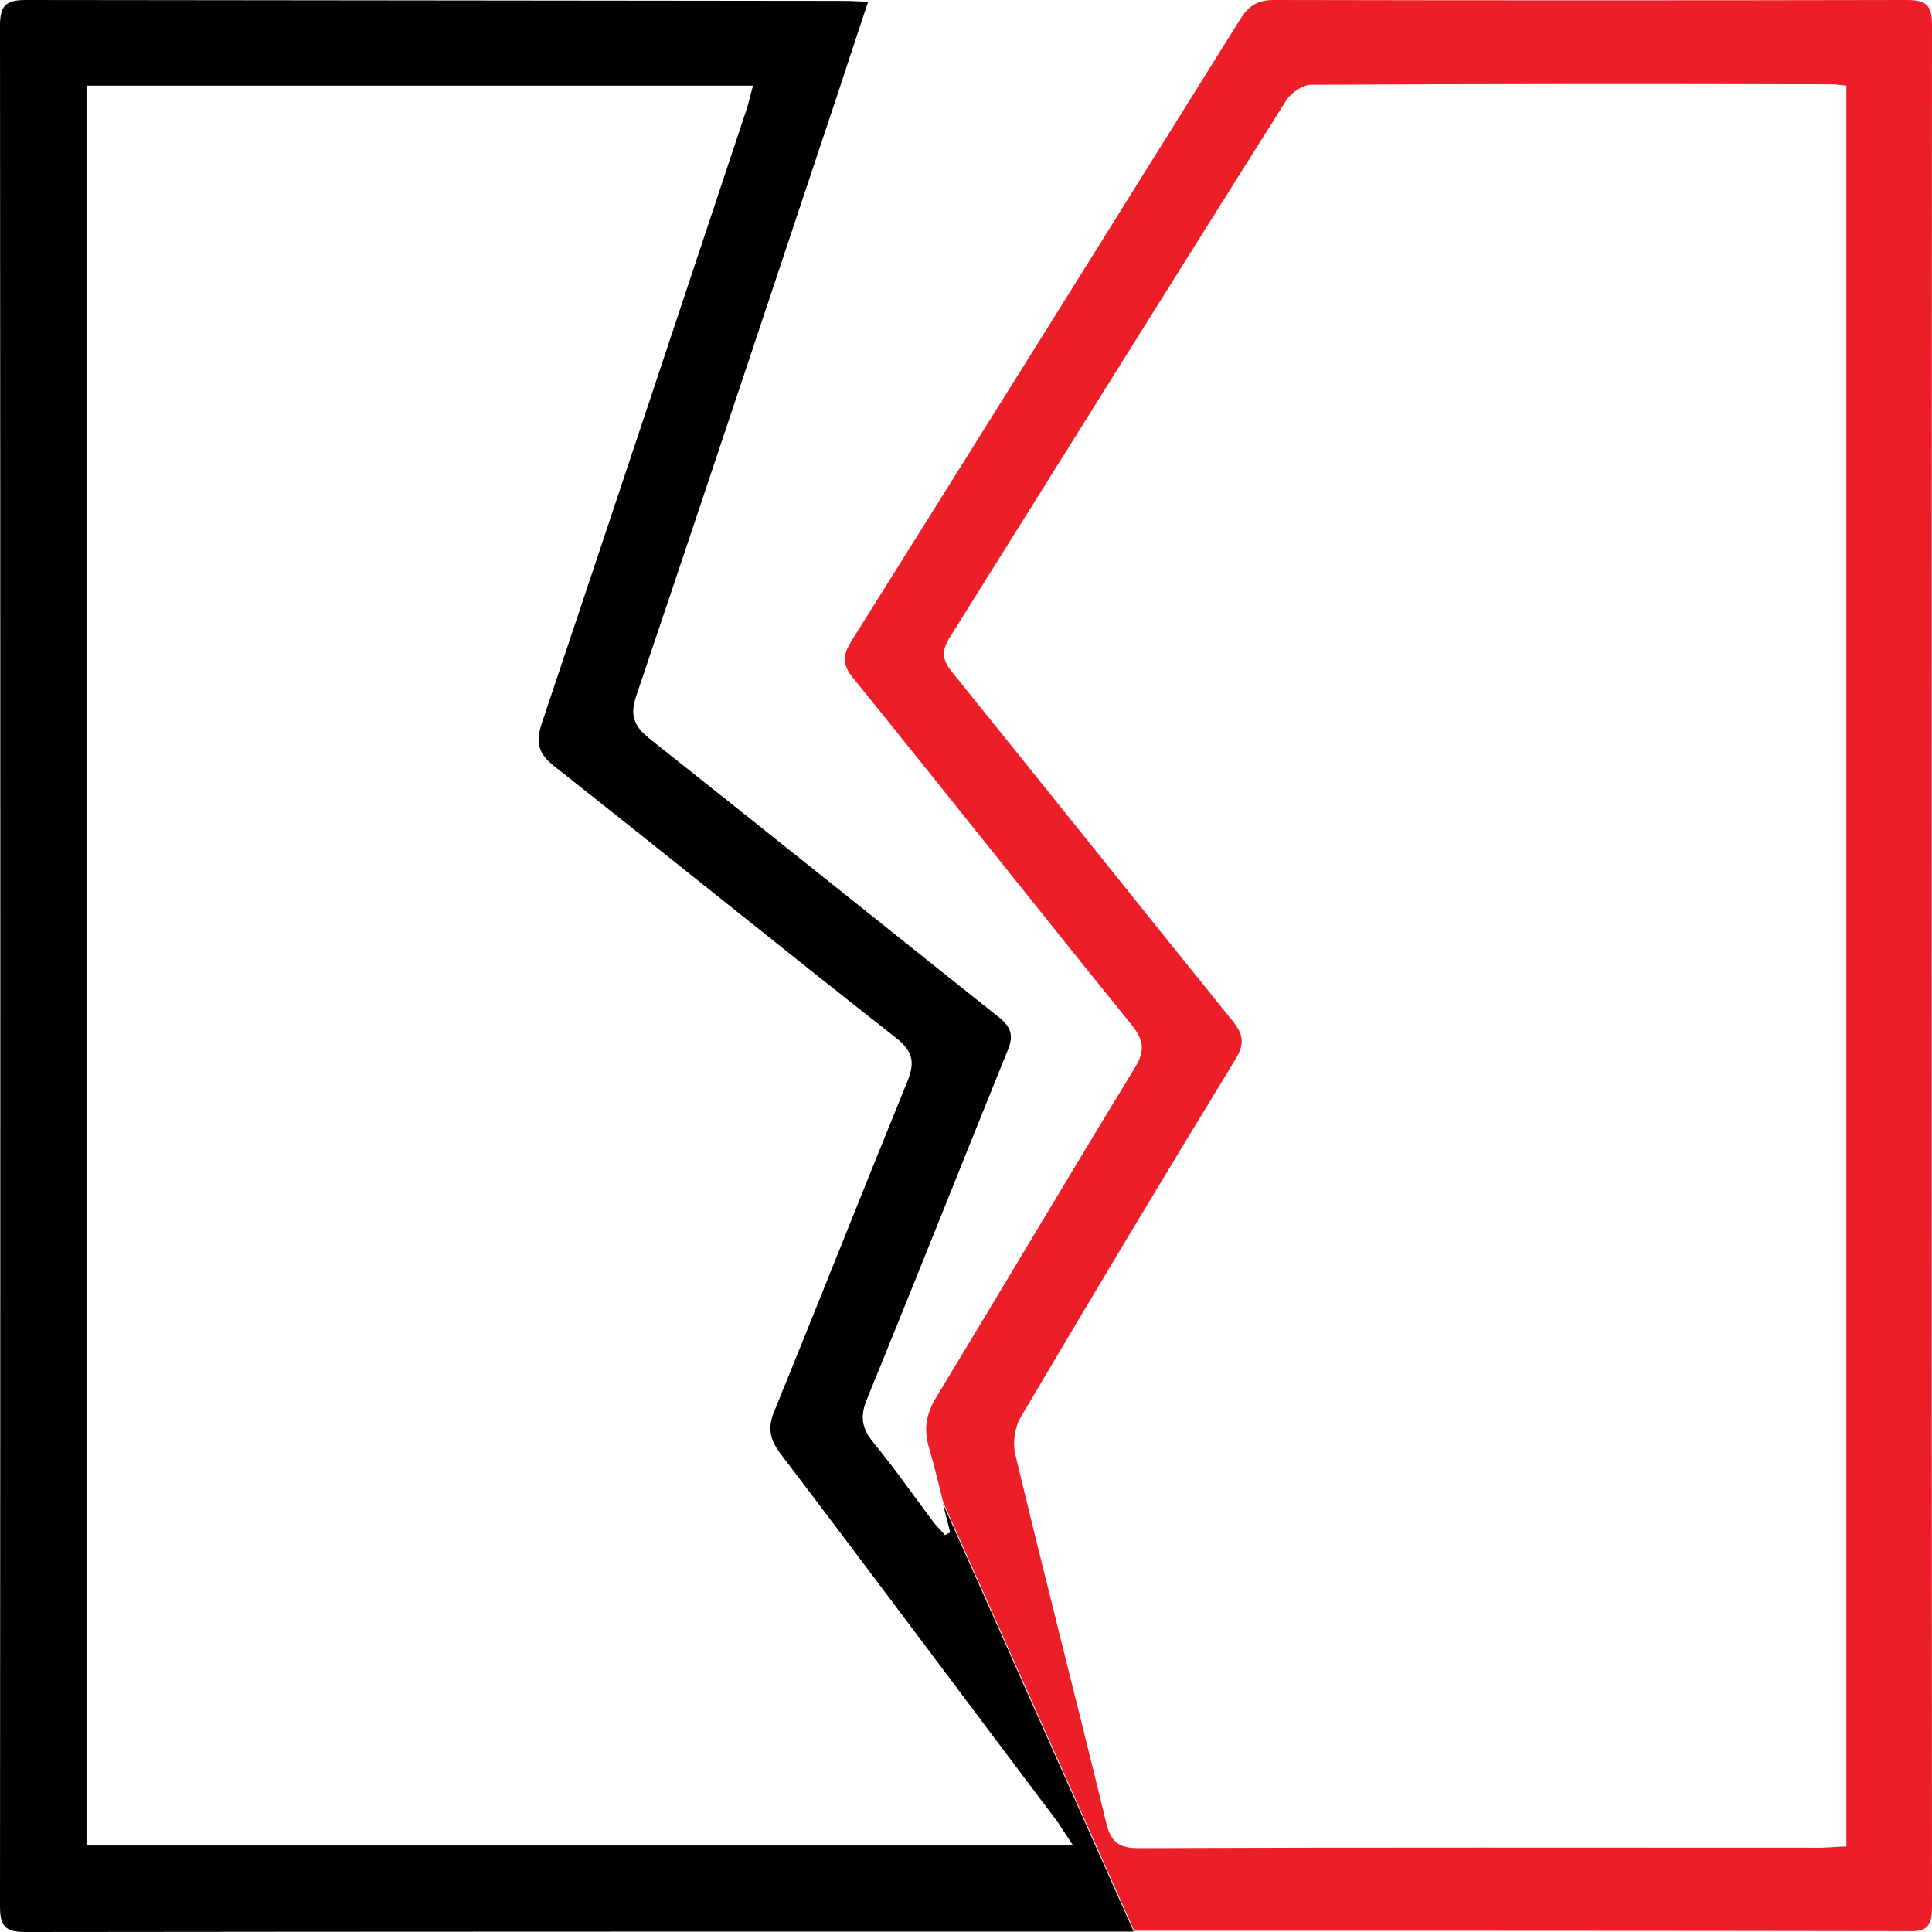 <svg xmlns="http://www.w3.org/2000/svg" xmlns:xlink="http://www.w3.org/1999/xlink" id="Layer_1" x="0px" y="0px" viewBox="0 0 44 44" style="enable-background:new 0 0 44 44;" xml:space="preserve"><style type="text/css">	.st0{fill:#ED1C24;}	.st1{fill:none;}	.st2{fill:#EC1E27;}	.st3{fill:#FFFFFF;}</style><g>	<path class="st1" d="M17.63,32.16c1.02-2.5,2-5.02,3.03-7.51c0.18-0.44,0.14-0.69-0.25-1c-2.61-2.05-5.19-4.14-7.8-6.2  c-0.37-0.29-0.42-0.54-0.27-0.97c1.56-4.62,3.09-9.25,4.63-13.88c0.07-0.2,0.11-0.4,0.18-0.64c-5.1,0-10.13,0-15.18,0  c0,13.39,0,26.74,0,40.08c7.49,0,14.94,0,22.47,0c-0.15-0.22-0.24-0.38-0.35-0.52c-2.1-2.8-4.2-5.61-6.32-8.4  C17.53,32.79,17.48,32.54,17.63,32.16z"></path>	<path d="M21.64,34.9c-0.04,0.02-0.08,0.04-0.12,0.06c-0.1-0.12-0.22-0.23-0.31-0.36c-0.44-0.59-0.86-1.19-1.33-1.76  c-0.27-0.33-0.29-0.61-0.13-0.99c1.08-2.64,2.13-5.29,3.2-7.93c0.14-0.34,0.08-0.53-0.21-0.76c-2.65-2.11-5.29-4.23-7.95-6.34  c-0.37-0.3-0.45-0.55-0.29-1c1.55-4.59,3.08-9.19,4.61-13.78c0.21-0.64,0.42-1.28,0.66-2c-0.24-0.01-0.4-0.02-0.56-0.02  C13,0.01,6.79,0.01,0.58,0C0.1,0,0,0.16,0,0.6c0.01,14.27,0.01,28.55,0,42.82C0,43.85,0.11,44,0.56,44  c8.42-0.01,16.84-0.01,25.26-0.01l-4.35-9.76C21.53,34.45,21.58,34.67,21.64,34.9z M24.44,42.03c-7.53,0-14.98,0-22.47,0  c0-13.33,0-26.69,0-40.08c5.05,0,10.08,0,15.18,0c-0.07,0.24-0.11,0.45-0.18,0.64c-1.54,4.63-3.08,9.26-4.63,13.88  c-0.14,0.43-0.09,0.68,0.27,0.97c2.61,2.06,5.19,4.15,7.8,6.2c0.39,0.31,0.43,0.56,0.25,1c-1.02,2.5-2.01,5.01-3.03,7.51  c-0.15,0.37-0.1,0.63,0.14,0.95c2.12,2.79,4.21,5.6,6.32,8.4C24.19,41.65,24.29,41.81,24.44,42.03z"></path>	<path class="st1" d="M29.86,1.94c-0.2,0-0.46,0.18-0.57,0.36c-2.56,4.07-5.1,8.14-7.65,12.21c-0.19,0.3-0.2,0.5,0.03,0.79  c2.14,2.65,4.26,5.31,6.4,7.96c0.25,0.31,0.28,0.52,0.07,0.87c-1.65,2.71-3.28,5.42-4.89,8.15c-0.13,0.23-0.19,0.58-0.13,0.84  c0.68,2.8,1.39,5.59,2.07,8.39c0.1,0.42,0.27,0.59,0.73,0.59c5.19-0.02,10.38-0.01,15.57-0.01c0.18,0,0.36-0.02,0.56-0.03  c0-13.38,0-26.71,0-40.1c-0.13-0.01-0.23-0.03-0.32-0.03C37.77,1.92,33.81,1.92,29.86,1.94z"></path>	<path class="st2" d="M44,43.44c-0.01-14.29-0.01-28.58,0-42.87C44,0.12,43.87,0,43.43,0c-4.81,0.01-9.62,0.01-14.42,0  c-0.37,0-0.57,0.13-0.76,0.43c-2.95,4.73-5.9,9.45-8.86,14.17c-0.19,0.31-0.22,0.52,0.03,0.83c2.13,2.63,4.23,5.29,6.36,7.92  c0.27,0.34,0.3,0.58,0.07,0.96c-1.52,2.49-3.01,5.01-4.52,7.5c-0.24,0.39-0.3,0.74-0.17,1.17c0.12,0.41,0.22,0.82,0.32,1.23  l4.35,9.76c5.87,0,11.74,0,17.61,0.01C43.87,44,44,43.88,44,43.44z M42.05,42.05c-0.2,0.01-0.38,0.02-0.56,0.03  c-5.19,0-10.38-0.01-15.57,0.01c-0.46,0-0.63-0.16-0.73-0.59c-0.68-2.8-1.4-5.59-2.07-8.39c-0.06-0.26-0.01-0.61,0.13-0.84  c1.61-2.73,3.24-5.45,4.89-8.15c0.21-0.35,0.18-0.56-0.07-0.87c-2.14-2.65-4.26-5.31-6.4-7.96c-0.23-0.29-0.22-0.49-0.03-0.79  c2.55-4.07,5.09-8.15,7.65-12.21c0.11-0.18,0.38-0.36,0.57-0.36c3.96-0.02,7.91-0.02,11.87-0.01c0.1,0,0.19,0.02,0.32,0.03  C42.05,15.35,42.05,28.68,42.05,42.05z"></path></g></svg>